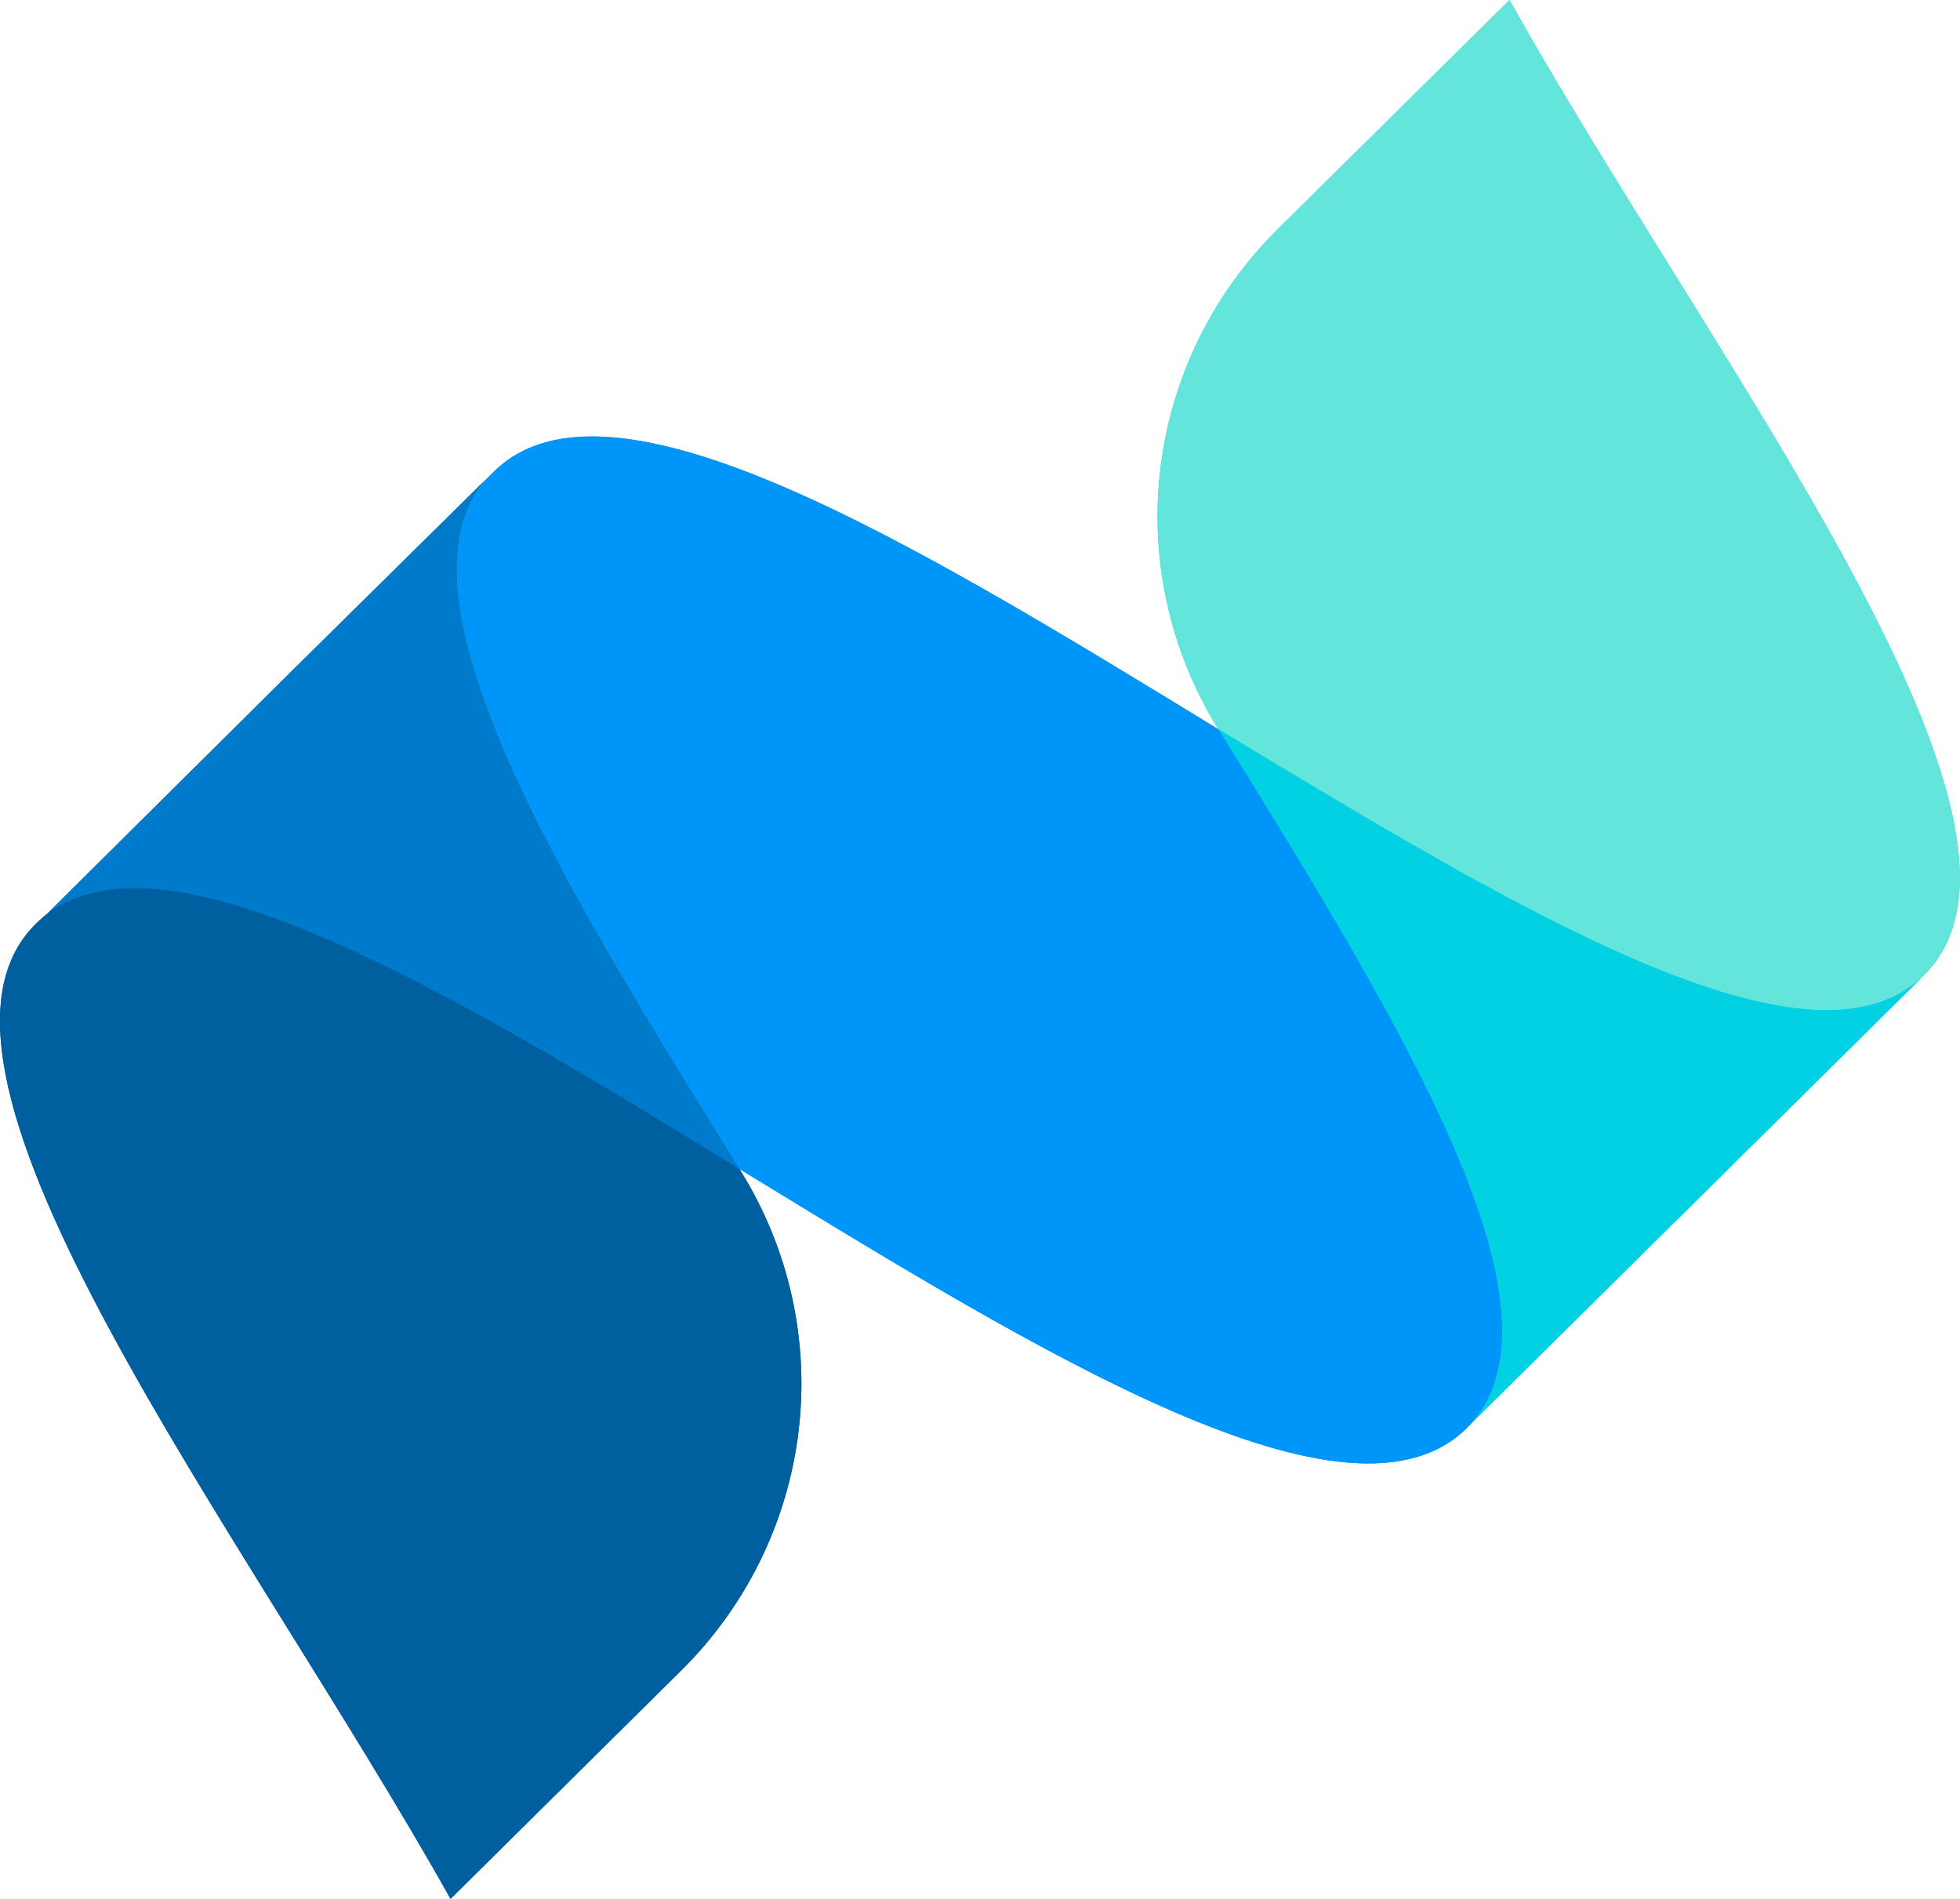 <?xml version="1.0" encoding="UTF-8"?>
<svg xmlns="http://www.w3.org/2000/svg" width="32" height="31" viewBox="0 0 32 31" fill="none">
  <g clip-path="url(#clip0_1550_23526)">
    <path d="M19.899 11.91C14.956 8.89 9.962 5.819 8.06 7.703L7.91 7.851C6.59 9.475 8.379 13.006 10.701 16.851C11.146 17.589 11.611 18.338 12.078 19.087C17.031 22.114 22.037 25.201 23.947 23.314C25.805 21.474 22.866 16.691 19.899 11.91Z" fill="#0095F8"></path>
    <path d="M7.908 7.85L7.908 7.85L4.822 10.896L0.765 14.922C0.725 14.953 0.657 15.011 0.581 15.086C-1.869 17.512 4.01 25.031 7.356 30.999L11.126 27.267C12.19 26.213 12.864 24.834 13.039 23.354C13.214 21.874 12.879 20.378 12.089 19.11L12.076 19.086C11.609 18.336 11.144 17.587 10.699 16.85C8.377 13.005 6.588 9.474 7.908 7.85Z" fill="#005F9E"></path>
    <path d="M24.645 0L20.876 3.726C19.805 4.78 19.125 6.161 18.946 7.645C18.767 9.13 19.1 10.63 19.89 11.904L19.893 11.909C22.861 16.691 25.8 21.474 23.942 23.313L31.393 15.939L31.393 15.938L31.414 15.918C33.869 13.481 27.986 5.969 24.645 0Z" fill="#02D1E4"></path>
    <path d="M31.399 15.939C31.405 15.932 31.413 15.927 31.419 15.92C31.413 15.927 31.405 15.932 31.399 15.939L31.398 15.939L31.399 15.939Z" fill="#1400FF"></path>
    <path d="M19.899 11.91C14.956 8.89 9.962 5.819 8.06 7.703L7.91 7.851C6.59 9.475 8.379 13.006 10.701 16.851C11.146 17.589 11.611 18.338 12.078 19.087C17.031 22.114 22.037 25.201 23.947 23.314C25.805 21.474 22.866 16.691 19.899 11.91Z" fill="#0095F8"></path>
    <path d="M12.089 19.11L12.076 19.086L12.058 19.075C7.384 16.208 2.737 13.415 0.765 14.923C0.725 14.953 0.657 15.011 0.581 15.086C-1.869 17.512 4.01 25.032 7.356 31L11.126 27.267C12.19 26.213 12.864 24.835 13.039 23.354C13.214 21.874 12.879 20.379 12.089 19.11Z" fill="#005F9E"></path>
    <path d="M10.7 16.85C8.378 13.005 6.588 9.474 7.909 7.85L7.909 7.85L4.823 10.896L0.766 14.922C2.738 13.415 7.384 16.207 12.059 19.075L12.076 19.086C11.61 18.336 11.145 17.587 10.7 16.85Z" fill="#007ACA"></path>
    <path d="M24.645 0L20.876 3.726C19.805 4.78 19.125 6.161 18.946 7.645C18.767 9.13 19.1 10.63 19.89 11.904L19.893 11.909L19.894 11.909C24.723 14.824 29.521 17.737 31.393 15.938L31.414 15.918C33.869 13.481 27.986 5.969 24.645 0Z" fill="#64E5DB"></path>
    <path d="M31.419 15.92C31.413 15.927 31.405 15.932 31.399 15.939L31.398 15.939C31.405 15.933 31.412 15.927 31.419 15.92Z" fill="#02D1E4"></path>
    <path d="M19.899 11.908L19.898 11.908C22.866 16.69 25.805 21.473 23.947 23.313L31.398 15.938L31.398 15.938C29.526 17.737 24.727 14.823 19.899 11.908Z" fill="#02D1E4"></path>
  </g>
  <defs>
    <clipPath id="clip0_1550_23526">
      <rect width="32" height="31" fill="white"></rect>
    </clipPath>
  </defs>
</svg>
